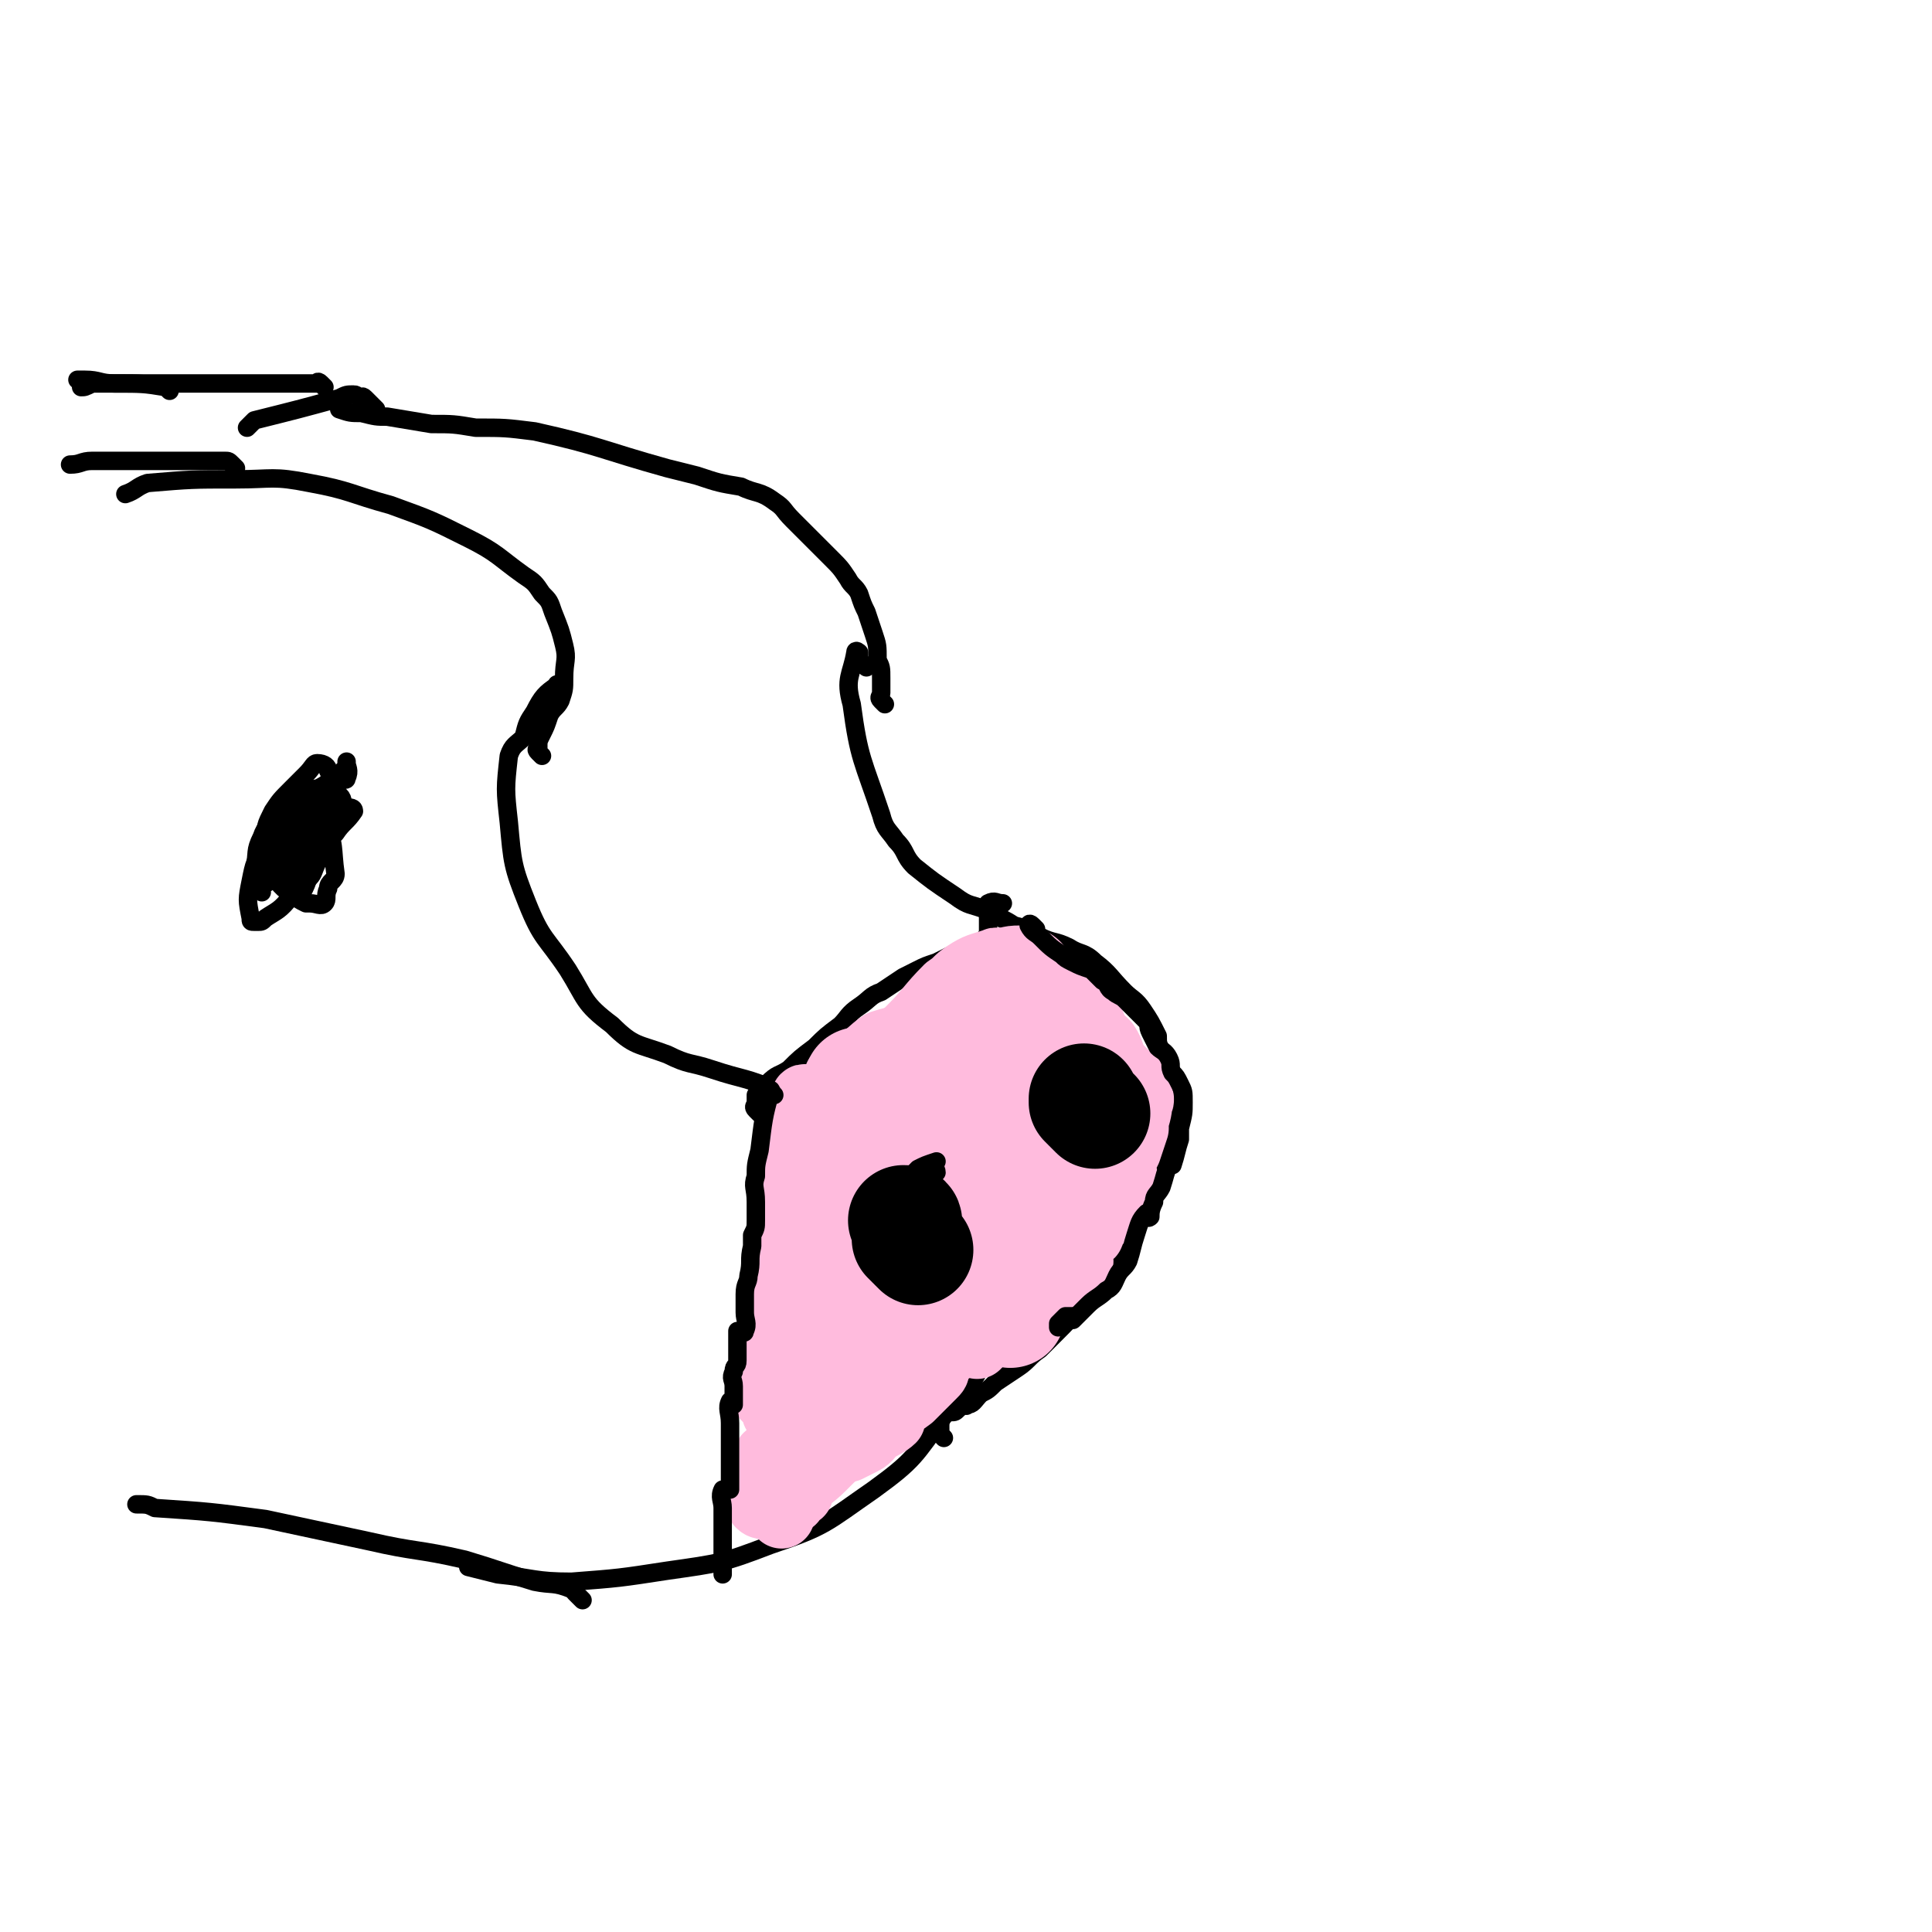 <svg viewBox='0 0 524 524' version='1.1' xmlns='http://www.w3.org/2000/svg' xmlns:xlink='http://www.w3.org/1999/xlink'><g fill='none' stroke='#000000' stroke-width='5' stroke-linecap='round' stroke-linejoin='round'><path d='M152,187c-1,-1 -1,-2 -1,-1 -3,2 -4,3 -6,7 -2,3 -2,3 -3,7 -2,2 -3,2 -4,5 -1,9 -1,9 0,18 1,11 1,12 5,22 4,10 5,9 11,18 5,8 4,9 12,15 6,6 7,5 15,8 6,3 6,2 12,4 9,3 9,2 18,6 10,4 10,4 21,10 9,5 9,5 18,11 7,6 8,6 13,14 4,7 4,7 6,16 2,8 3,9 0,16 -4,11 -5,12 -13,21 -8,11 -8,12 -19,20 -13,9 -13,10 -28,15 -13,5 -14,5 -28,7 -13,2 -13,2 -26,3 -10,0 -10,-1 -20,-2 -4,-1 -4,-1 -8,-2 '/><path d='M235,181c-1,-1 -1,-1 -1,-1 -1,-1 -1,-1 -1,-1 0,-1 0,-1 0,-1 0,-1 0,-1 0,-1 0,0 -1,-1 -1,0 -1,6 -3,7 -1,14 2,15 3,15 8,30 1,4 2,4 4,7 3,3 2,4 5,7 5,4 5,4 11,8 4,3 4,2 9,4 3,2 4,2 7,4 4,1 3,1 7,3 4,2 4,1 8,3 3,2 4,1 7,4 4,3 4,4 8,8 2,2 3,2 5,5 2,3 2,3 4,7 0,2 0,2 1,4 0,0 0,0 0,1 0,3 1,3 1,6 1,4 1,4 1,8 0,3 0,3 -1,6 0,3 0,3 -1,6 -1,4 0,4 -1,7 -1,2 -2,2 -3,4 -1,2 -1,2 -2,4 -2,3 -1,3 -3,6 -1,3 -2,3 -3,5 -1,3 -1,3 -2,5 -2,4 -2,4 -4,8 -2,2 -2,1 -4,3 -3,4 -3,4 -7,8 -2,2 -2,2 -4,4 -3,2 -3,3 -6,5 -3,2 -3,2 -6,4 -2,2 -2,2 -4,3 -2,2 -2,3 -4,3 0,1 1,-1 0,-1 0,0 -1,1 -2,2 -1,1 -1,1 -2,1 0,0 0,0 -1,0 0,0 -1,0 -1,0 -1,2 -1,2 -1,4 0,2 0,2 1,3 '/><path d='M206,302c-1,-1 -1,-1 -1,-1 -1,-1 0,-1 0,-2 0,0 0,0 0,-1 0,0 0,-1 0,-1 1,-2 2,-2 3,-3 3,-3 3,-2 6,-4 3,-3 3,-3 7,-6 3,-3 3,-3 7,-6 2,-2 2,-3 5,-5 3,-2 3,-3 6,-4 3,-2 3,-2 6,-4 2,-1 2,-1 4,-2 2,-1 2,-1 5,-2 2,-1 2,-1 4,-2 2,-1 2,-1 4,-2 3,-1 3,-1 5,-2 0,-1 1,-1 1,-2 0,0 0,0 0,-1 0,0 0,0 0,-1 0,0 0,0 0,0 0,-1 0,-1 0,-1 0,-1 0,-1 0,-1 0,-1 0,-1 0,-1 0,-1 0,-1 0,-2 0,0 0,0 0,-1 0,0 0,0 0,0 2,-1 2,0 4,0 '/></g>
<g fill='none' stroke='#FFBBDD' stroke-width='30' stroke-linecap='round' stroke-linejoin='round'><path d='M235,297c-1,-1 -1,-1 -1,-1 -1,-1 -1,-1 -1,-2 0,0 0,-1 0,0 0,0 0,1 0,2 '/><path d='M242,297c-1,-1 -1,-1 -1,-1 -1,-1 -2,-1 -2,-1 0,0 0,-1 0,-1 0,-1 0,-1 0,-1 1,0 1,1 3,2 2,1 2,1 5,2 2,1 2,1 4,3 2,0 2,1 3,2 1,1 1,1 3,2 2,1 2,1 4,2 1,1 1,1 2,1 1,2 1,2 2,3 2,2 2,2 3,3 2,2 1,2 3,4 0,1 0,1 1,3 2,1 2,1 3,2 1,2 1,2 2,3 1,2 1,2 1,5 0,2 0,2 0,4 0,1 0,1 0,3 0,2 0,2 0,5 0,2 0,3 0,4 0,1 -1,-1 -1,-1 -1,0 -1,0 -1,0 -1,2 0,4 -1,5 -1,1 -1,-1 -2,-1 0,0 0,0 0,0 -1,2 0,2 0,4 0,2 1,2 1,3 '/><path d='M237,304c-1,-1 -1,-1 -1,-1 -1,-1 -1,-1 -1,-1 0,-1 0,-1 0,-1 0,-1 -1,0 -1,0 -1,0 0,-1 0,-1 0,-1 0,-1 0,-2 0,0 0,-1 0,-1 2,-2 3,-2 6,-3 3,-2 3,-2 6,-4 5,-2 4,-3 9,-5 2,-2 2,-2 5,-4 3,-1 3,-1 5,-3 2,-1 2,0 4,-2 0,0 0,0 0,-1 0,-1 0,-1 0,-1 0,-1 0,-1 0,-1 2,-1 4,0 5,-1 1,-1 -1,-1 -1,-1 0,-1 0,-1 0,-1 0,-1 0,-1 0,-2 0,0 0,0 0,-1 0,0 0,0 0,0 2,-1 2,-1 4,-1 '/></g>
<g fill='none' stroke='#FFBBDD' stroke-width='18' stroke-linecap='round' stroke-linejoin='round'><path d='M274,272c-1,-1 -1,-1 -1,-1 -1,-1 -1,0 -1,0 -1,0 -1,0 -1,0 0,1 1,2 2,3 2,3 2,3 5,6 0,1 1,0 2,2 2,2 1,2 3,4 1,2 1,2 2,4 2,1 3,1 4,3 2,3 2,3 3,6 0,3 0,3 0,6 0,3 -1,3 -1,6 -1,4 -1,4 -1,7 -1,2 -1,2 -1,4 '/><path d='M284,294c-1,-1 -1,-1 -1,-1 -1,-1 -1,-1 -1,-1 -1,-1 -1,-1 -1,-1 0,-1 0,-1 0,-1 0,-1 0,-1 0,-1 0,-1 0,-1 0,-1 0,-1 0,-2 0,-1 -1,4 -1,5 -1,10 -1,5 -1,5 -1,10 -1,2 -1,2 -2,5 0,2 0,2 -1,5 0,0 0,1 -1,1 0,0 -1,0 -1,0 -1,-2 -1,-2 -1,-4 -1,-3 0,-3 0,-6 0,0 0,1 0,1 0,-4 0,-5 0,-7 0,-1 0,0 0,0 0,0 0,0 0,-1 0,0 0,0 0,0 0,-1 0,-1 -1,-1 0,0 0,0 0,0 '/><path d='M237,293c-1,-1 -1,-1 -1,-1 -1,-1 -1,-1 -2,-1 0,0 0,0 0,0 -1,0 -1,0 -1,0 0,0 0,-1 0,-1 0,-1 0,-1 0,-1 3,-2 3,-3 6,-4 3,-2 4,-2 7,-3 3,-2 3,-2 5,-3 2,-2 2,-2 4,-3 2,0 2,1 3,1 0,0 1,0 1,1 -2,1 -3,1 -5,3 -3,2 -2,3 -5,5 -3,2 -3,1 -7,2 -3,1 -3,1 -6,2 -2,2 -2,2 -5,3 -1,0 -1,0 -2,0 0,0 0,0 -1,0 -1,0 -1,0 -1,0 0,0 0,-1 0,-1 2,-2 3,-2 5,-4 4,-2 4,-3 7,-5 3,-1 4,-1 7,-2 2,-1 2,-1 4,-2 1,0 1,0 2,-1 0,0 0,0 0,0 0,-1 -1,0 -1,0 -2,2 -2,3 -4,5 -2,3 -3,2 -5,5 -1,2 -1,3 -2,4 -1,0 0,-1 -1,-2 0,0 -1,0 -1,0 0,0 1,0 1,0 '/><path d='M277,272c-1,-1 -1,-1 -1,-1 -1,-1 0,-1 0,-1 -1,0 -2,0 -2,0 -1,0 0,-1 0,-1 2,0 2,1 4,2 2,1 3,1 4,3 1,1 1,1 2,3 0,2 0,2 2,4 2,3 2,3 4,6 1,2 1,2 1,4 1,2 1,2 1,4 '/><path d='M294,275c-1,-1 -1,-1 -1,-1 -1,-1 0,-1 0,-1 2,3 3,3 4,7 1,3 1,3 1,6 0,2 0,2 0,4 0,3 0,3 0,6 0,1 0,1 0,2 '/><path d='M223,302c-1,-1 -1,-1 -1,-1 -1,-1 -1,-1 -1,-1 -1,-1 -1,-1 -1,-1 -1,-1 -2,-2 -2,-1 -1,2 0,3 0,6 0,3 -1,3 -1,7 -1,3 -1,3 -2,7 -1,3 -1,3 -2,7 0,2 0,2 -1,5 0,4 -1,4 -1,7 -1,5 -1,5 -1,10 0,10 0,10 0,20 0,1 0,1 0,2 0,1 0,1 0,2 0,3 0,3 0,6 0,2 0,3 0,5 0,2 1,2 2,4 0,3 -1,3 -1,6 0,1 0,1 0,2 0,1 0,2 0,2 0,1 -1,0 -1,0 0,1 0,1 1,2 '/><path d='M212,398c-1,-1 -1,-1 -1,-1 -1,-1 -1,0 -1,0 -1,0 -1,-1 -1,-1 -1,-1 0,-1 -1,-1 0,0 0,0 0,0 -1,4 0,4 0,8 0,0 -1,0 -1,0 -1,0 -1,0 -1,0 -1,2 -1,3 0,5 1,1 2,0 3,0 '/><path d='M212,411c-1,-1 -1,-1 -1,-1 -1,-1 -1,-1 -1,-1 0,0 0,0 -1,0 0,0 0,0 0,0 -1,0 0,-1 0,-1 0,0 -1,0 -1,0 -1,0 0,-1 0,-1 0,-1 0,-1 0,-1 0,-1 0,-1 0,-1 0,-1 0,-1 0,-1 3,-1 4,0 7,-1 2,-1 1,-2 2,-3 1,0 1,0 3,-1 0,0 1,0 1,-1 0,0 0,0 0,-1 0,0 0,-1 0,-1 2,-1 2,-1 4,-2 2,-1 2,0 5,-1 2,-1 2,-1 4,-2 2,-1 2,-2 3,-3 2,-1 4,-2 5,-3 0,-1 -2,0 -2,0 2,-3 3,-3 7,-6 1,-1 1,-1 3,-3 2,-2 2,-2 3,-3 1,-1 1,-1 1,-2 0,0 0,-1 0,-1 1,-2 2,-2 3,-3 2,-2 2,-2 4,-5 1,-2 1,-2 2,-4 0,0 -1,0 -1,0 2,-4 3,-4 5,-8 2,-2 2,-2 3,-5 0,0 0,0 0,-1 1,-2 1,-2 2,-4 '/><path d='M209,380c-1,-1 -2,-1 -1,-1 1,-1 2,-1 4,-1 2,0 2,0 3,0 2,0 2,1 3,0 2,-1 2,-1 3,-3 5,-5 5,-5 9,-10 5,-6 4,-6 8,-12 3,-5 3,-5 6,-10 3,-7 3,-7 6,-13 1,-3 1,-3 2,-7 1,-2 2,-3 2,-4 0,-1 -1,0 -1,0 -1,2 -1,1 -2,3 -3,5 -3,5 -6,11 -3,5 -3,5 -6,11 -3,5 -3,5 -5,10 -2,4 -2,4 -4,8 0,1 0,1 -1,1 0,0 -1,0 -1,0 -1,-3 -2,-3 -1,-6 0,-10 0,-10 2,-19 2,-10 4,-9 6,-18 2,-7 0,-7 3,-13 1,-4 2,-3 4,-6 1,-1 0,-2 1,-3 0,0 1,1 1,2 0,7 -1,7 -2,14 -3,10 -3,10 -6,19 -3,9 -3,9 -6,18 -2,3 -3,3 -5,6 -1,1 0,2 -2,3 -1,1 -3,1 -3,0 -2,-5 -1,-6 0,-12 1,-10 1,-10 4,-19 6,-15 7,-17 15,-30 0,-1 2,0 2,1 1,7 1,8 -1,15 -1,10 -1,10 -5,20 -3,9 -4,9 -8,18 -2,4 -2,4 -4,7 -1,2 -1,2 -3,3 0,0 -1,0 -1,0 0,-2 0,-3 1,-5 4,-8 5,-8 10,-17 4,-7 5,-7 9,-15 3,-5 3,-6 6,-10 3,-4 5,-4 7,-6 0,0 -2,0 -2,1 1,0 3,-1 4,1 1,6 0,7 -1,14 -3,11 -3,11 -8,22 -2,7 -2,7 -6,14 -3,5 -3,4 -7,9 -2,2 -3,5 -4,4 -2,-1 -1,-4 0,-7 1,-7 2,-7 4,-14 3,-6 2,-6 6,-11 4,-6 5,-6 10,-11 4,-4 4,-3 7,-7 3,-2 3,-2 5,-5 0,0 0,-1 0,-1 0,1 1,2 1,5 -2,7 -2,8 -6,14 -3,8 -4,8 -9,15 -3,5 -3,5 -7,10 -3,3 -3,3 -6,6 0,0 0,0 -1,0 -1,0 -1,0 -1,-1 3,-6 4,-7 8,-13 5,-8 6,-8 12,-15 5,-6 5,-6 10,-11 3,-4 3,-4 7,-7 1,-1 1,-2 2,-3 1,0 2,0 2,1 0,4 -1,5 -3,9 -3,7 -3,8 -7,14 -2,5 -2,4 -5,9 -2,3 -3,4 -4,6 -1,0 0,-2 1,-3 1,-2 1,-2 3,-4 '/><path d='M215,407c-1,-1 -1,-1 -1,-1 -1,-1 0,-1 0,-1 1,0 2,0 3,0 0,0 -1,-1 -1,-1 3,-3 4,-3 7,-6 3,-3 3,-3 6,-6 2,-2 3,-2 5,-4 2,-3 2,-3 4,-6 2,-1 2,-1 4,-3 1,-1 1,-1 3,-3 2,-2 2,-2 3,-5 1,-2 1,-2 2,-4 0,-1 0,-1 1,-3 1,-1 1,-1 2,-3 1,-1 1,-1 1,-2 0,0 0,0 0,0 '/><path d='M265,365c-1,-1 -1,-1 -1,-1 -1,-1 -1,0 -1,0 -1,0 0,-1 0,-1 0,-1 0,-1 0,-1 0,-1 0,-1 0,-1 0,-1 0,-1 0,-1 2,-1 4,0 5,-1 1,-1 -1,-1 -1,-2 0,0 0,-1 0,-1 1,0 2,0 3,0 1,0 1,0 1,-1 0,0 0,0 0,0 2,-1 3,0 4,0 1,0 0,-1 0,-1 0,-1 0,-1 0,-1 2,-1 4,-1 6,-1 0,-1 -2,-1 -2,-1 0,-1 0,-1 0,-2 2,-1 2,-1 4,-2 2,0 3,0 5,-1 0,0 0,0 0,-1 0,-1 0,-1 0,-1 2,-1 3,-1 5,-2 0,-1 -1,-1 -1,-1 0,-1 0,-1 0,-1 0,-1 0,-1 0,-1 0,-1 0,-1 0,-1 0,-1 0,-1 0,-2 1,0 2,0 3,-1 1,0 1,0 1,-1 0,0 0,-1 0,-1 1,-2 2,-1 3,-3 0,0 0,-1 0,-1 1,-2 2,-2 4,-4 0,0 -1,0 -1,0 1,-3 2,-3 3,-6 0,0 -1,1 -1,1 0,-1 0,-1 0,-2 0,0 0,0 0,-1 0,0 0,0 0,-1 1,-2 1,-2 2,-4 1,-3 1,-3 2,-6 0,-1 0,-1 0,-2 1,-3 1,-4 1,-6 1,0 0,1 0,0 0,0 0,0 0,-1 0,0 0,0 0,-1 0,0 0,0 0,-1 0,0 0,0 -1,-1 0,-1 -1,-1 -1,-1 -1,-1 -1,-1 -1,-1 -1,-1 -1,-1 -1,-1 -1,-1 -1,-1 -1,-1 -1,-1 -1,-1 -1,-1 -2,-3 -1,-3 -3,-6 -1,-1 -1,-1 -2,-1 -1,-1 -1,-2 -2,-3 0,0 0,0 -1,-1 0,0 0,-1 -1,-1 -2,-1 -3,-1 -5,-2 -1,0 0,-1 -1,-1 -3,-1 -3,-1 -6,-1 -3,0 -3,0 -5,1 -4,1 -4,2 -7,3 -3,0 -3,0 -5,0 -1,0 1,0 0,0 0,0 -1,0 -3,1 0,0 0,0 0,0 '/><path d='M272,262c-1,-1 -1,-1 -1,-1 -1,-1 -1,0 -2,0 -3,1 -4,1 -7,3 -3,2 -2,2 -5,4 -5,5 -5,6 -10,11 -3,3 -3,3 -6,7 -4,3 -4,3 -7,6 -1,1 -2,0 -3,1 0,0 0,1 -1,1 '/></g>
<g fill='none' stroke='#000000' stroke-width='5' stroke-linecap='round' stroke-linejoin='round'><path d='M210,297c-1,-1 -1,-2 -1,-1 -2,7 -2,8 -3,16 -1,4 -1,4 -1,7 -1,3 0,3 0,7 0,2 0,2 0,5 0,2 0,2 -1,4 0,2 0,2 0,3 -1,4 0,4 -1,8 0,2 -1,2 -1,5 0,2 0,2 0,5 0,2 1,3 0,5 0,1 -1,0 -2,0 0,2 0,2 0,5 0,1 0,1 0,3 0,2 -1,1 -1,3 -1,2 0,2 0,4 0,2 0,3 0,5 0,0 -1,-1 -1,-1 -1,2 0,3 0,6 0,2 0,2 0,4 0,2 0,2 0,5 0,1 0,1 0,3 0,3 0,3 0,6 0,0 -1,0 -1,0 -1,0 -1,0 -1,0 -1,2 0,3 0,5 0,2 0,2 0,4 0,3 0,3 0,5 0,2 0,2 0,4 0,2 0,2 0,4 0,1 0,1 0,1 '/><path d='M281,252c-1,-1 -1,-1 -1,-1 -1,-1 -1,0 -1,0 1,2 2,2 3,3 3,3 3,3 6,5 1,1 1,1 3,2 2,1 2,1 5,2 1,1 1,1 3,3 2,1 1,2 3,3 1,1 2,1 3,2 1,1 1,1 3,3 1,1 1,1 3,3 1,1 0,1 1,3 1,2 1,2 2,4 1,1 2,1 3,3 1,2 0,2 1,4 1,1 1,1 2,3 1,2 1,2 1,5 0,3 0,3 -1,7 0,1 0,1 0,3 -1,3 -1,4 -2,7 0,0 -1,0 -1,0 -1,2 -1,3 -2,6 -1,2 -2,2 -2,4 -1,2 -1,3 -1,4 -1,1 -1,-1 -1,-1 -2,2 -2,3 -3,6 -1,3 -1,4 -2,7 -1,2 -2,2 -3,4 -1,2 -1,3 -3,4 -2,2 -3,2 -5,4 -2,2 -2,2 -4,4 0,0 0,-1 0,-1 -1,0 -1,0 -1,0 -1,0 -1,0 -1,0 -1,1 -1,1 -2,2 0,0 0,0 0,1 '/><path d='M147,205c-1,-1 -1,-1 -1,-1 -1,-1 0,-1 0,-1 0,0 0,-1 0,-1 0,-1 0,-1 1,-3 1,-2 1,-2 2,-5 1,-2 2,-2 3,-4 1,-3 1,-3 1,-6 0,-5 1,-5 0,-9 -1,-4 -1,-4 -3,-9 -1,-3 -1,-3 -3,-5 -2,-3 -2,-3 -5,-5 -7,-5 -7,-6 -15,-10 -10,-5 -10,-5 -21,-9 -11,-3 -11,-4 -22,-6 -10,-2 -10,-1 -20,-1 -12,0 -12,0 -24,1 -3,1 -3,2 -6,3 '/><path d='M240,191c-1,-1 -1,-1 -1,-1 -1,-1 0,-1 0,-2 0,0 0,0 0,0 0,-1 0,-1 0,-1 0,-1 0,-1 0,-1 0,-1 0,-1 0,-1 0,-1 0,-1 0,-1 0,-3 0,-3 -1,-5 0,-4 0,-4 -1,-7 -1,-3 -1,-3 -2,-6 -1,-2 -1,-2 -2,-5 -1,-2 -2,-2 -3,-4 -2,-3 -2,-3 -5,-6 -2,-2 -2,-2 -4,-4 -3,-3 -3,-3 -6,-6 -3,-3 -2,-3 -5,-5 -4,-3 -5,-2 -9,-4 -6,-1 -6,-1 -12,-3 -4,-1 -4,-1 -8,-2 -18,-5 -18,-6 -36,-10 -8,-1 -8,-1 -16,-1 -6,-1 -6,-1 -12,-1 -6,-1 -6,-1 -12,-2 -3,0 -3,0 -7,-1 -3,0 -3,0 -6,-1 '/><path d='M64,127c-1,-1 -1,-1 -1,-1 -1,-1 -1,-1 -2,-1 -2,0 -2,0 -4,0 -8,0 -8,0 -15,0 -9,0 -9,0 -17,0 -3,0 -3,1 -6,1 '/><path d='M102,111c-1,-1 -1,-1 -1,-1 -1,-1 -1,-1 -1,-1 -1,-1 -1,-1 -1,-1 -1,-1 -1,0 -1,0 -1,0 -1,-1 -2,-1 -2,0 -2,0 -4,1 -11,3 -11,3 -23,6 -1,1 -1,1 -2,2 '/><path d='M88,105c-1,-1 -1,-1 -1,-1 -1,-1 -1,0 -1,0 -1,0 -1,0 -1,0 -4,0 -4,0 -7,0 -9,0 -9,0 -17,0 -10,0 -10,0 -19,0 -5,0 -5,0 -11,0 -4,0 -4,-1 -8,-1 -1,0 -1,0 -2,0 '/><path d='M46,106c-1,-1 -1,-1 -1,-1 -6,-1 -7,-1 -13,-1 -3,0 -3,0 -7,0 -2,1 -2,1 -3,1 '/><path d='M158,434c-1,-1 -1,-1 -1,-1 -1,-1 -1,-1 -1,-1 -1,-1 0,-1 -1,-1 -5,-2 -5,-1 -10,-2 -10,-3 -9,-3 -19,-6 -13,-3 -13,-2 -26,-5 -14,-3 -14,-3 -28,-6 -15,-2 -15,-2 -30,-3 -2,-1 -2,-1 -5,-1 '/><path d='M71,242c-1,-1 -1,-1 -1,-1 -1,-1 -1,-1 -1,-1 0,-1 0,-1 0,-1 0,-1 0,-1 0,-1 0,-1 0,-1 0,-1 0,-1 0,-1 0,-1 1,-5 0,-5 2,-9 1,-3 2,-3 4,-5 3,-2 3,-2 6,-3 2,-2 2,-1 5,-2 2,0 2,0 5,0 1,0 1,1 3,2 1,0 2,0 2,1 -2,3 -3,3 -5,6 -5,4 -5,4 -10,8 -3,1 -3,2 -5,3 -2,1 -5,4 -4,2 0,-6 2,-10 6,-18 1,-3 2,-3 5,-5 1,-1 2,-1 4,-1 2,-1 3,-1 4,0 2,1 2,2 2,4 0,2 -1,2 -2,3 0,0 0,0 -1,0 0,0 0,0 -1,0 0,0 0,0 -1,0 -1,0 -1,0 -1,0 0,0 0,-1 0,-1 0,-1 0,-1 0,-1 0,-1 0,-2 0,-1 0,2 1,3 1,7 0,1 0,1 -1,1 -1,1 -1,1 -3,3 -2,1 -2,2 -4,3 0,0 0,-1 0,-1 -1,-1 -1,-1 -1,-1 -1,-1 -1,-1 -1,-2 0,0 0,0 0,-1 1,-2 1,-2 2,-4 1,-1 1,-1 1,-2 0,0 0,-1 0,-1 2,1 4,1 4,4 2,3 0,3 0,7 0,3 0,3 -1,5 -1,3 -1,3 -2,5 -1,0 -1,-1 -1,-1 -1,0 -1,0 -1,0 -2,-1 -3,-1 -4,-3 0,-3 0,-4 1,-7 1,-3 1,-3 2,-5 2,-4 2,-4 5,-8 2,-3 2,-3 5,-6 2,-2 2,-1 4,-3 1,-1 1,-1 1,-2 0,0 0,-1 0,0 0,1 1,2 0,4 0,1 -1,0 -1,0 -2,2 -2,3 -4,6 -2,2 -2,3 -3,4 -1,0 0,-1 -1,-2 0,0 0,0 -1,0 0,0 0,0 -1,0 0,0 0,0 0,-1 0,0 0,0 0,-1 0,0 0,-1 0,0 0,1 1,2 1,4 0,1 0,1 0,1 '/><path d='M244,338c-1,-1 -1,-1 -1,-1 -1,-1 0,-1 0,-1 0,-1 0,-1 0,-1 1,-3 2,-4 3,-6 0,0 -1,1 -1,0 0,0 0,0 0,-1 1,-1 2,-1 3,-2 3,-1 3,0 5,-1 1,0 2,0 2,0 -1,-1 -2,0 -4,-1 0,0 0,0 0,-1 0,0 0,0 0,-1 0,-1 0,-1 0,-1 0,-1 0,-1 0,-1 0,-1 0,-1 0,-1 1,-1 2,-1 3,-1 0,-1 -1,-2 -1,-1 -1,0 0,1 -1,2 0,0 -1,0 -1,0 -1,0 -1,0 -1,0 -1,0 -1,0 -1,0 -1,0 -1,0 -1,0 0,-1 0,-1 1,-2 2,-1 2,-1 5,-2 '/><path d='M298,298c-1,-1 -1,-1 -1,-1 -1,-1 -1,0 -2,0 0,0 0,0 -1,0 0,0 0,0 -1,0 -1,0 -1,0 -1,0 -1,0 -1,0 -1,0 -1,0 -1,0 -1,0 -1,0 -1,0 -1,0 -1,0 -1,0 -1,0 -1,0 -1,0 -1,0 -1,0 0,-1 0,-1 0,-1 0,-1 0,-2 0,0 0,-1 0,-1 1,0 2,0 3,0 2,0 2,-1 3,0 1,1 0,2 0,3 0,2 1,3 1,5 0,0 -1,-1 -1,-1 -1,0 -1,0 -1,0 -1,0 -1,0 -1,0 -1,-1 -1,-1 -2,-3 0,0 0,0 0,-1 0,0 0,0 0,0 -1,-1 -1,0 -2,0 0,0 -1,0 0,0 0,-1 0,-1 1,-2 '/></g>
<g fill='none' stroke='#000000' stroke-width='30' stroke-linecap='round' stroke-linejoin='round'><path d='M249,339c-1,-1 -1,-1 -1,-1 -1,-1 -1,-1 -2,-2 0,0 0,0 0,-1 0,0 0,0 0,-1 0,0 0,0 0,-1 0,-1 0,-1 0,-1 0,-1 0,-1 -1,-1 '/><path d='M297,302c-1,-1 -1,-1 -1,-1 -1,-1 -1,-1 -1,-1 -1,-1 -1,-1 -1,-1 0,-1 0,-1 0,-1 0,0 0,0 0,1 '/></g>
<g fill='none' stroke='#000000' stroke-width='5' stroke-linecap='round' stroke-linejoin='round'><path d='M77,241c-1,-1 -1,-1 -1,-1 -2,-3 -2,-3 -3,-5 0,-1 0,-1 0,-2 1,-2 1,-3 2,-5 1,-3 1,-3 3,-5 2,-3 2,-3 4,-5 1,-1 2,-1 3,-3 0,0 -1,-1 -1,0 1,1 2,1 3,4 0,4 0,5 -2,9 -1,2 -1,3 -3,5 -1,1 -2,1 -4,1 -2,0 -3,0 -4,-1 -2,-2 -2,-2 -2,-5 0,-4 0,-4 2,-8 2,-3 2,-3 5,-6 2,-2 2,-2 4,-4 2,-2 2,-3 3,-3 2,0 3,1 3,2 2,3 1,3 1,6 1,2 1,2 0,4 -1,2 -1,1 -2,3 -2,2 -2,2 -3,4 -2,2 -2,3 -4,4 -1,0 -1,0 -3,0 -1,0 -1,0 -1,-1 0,-3 -1,-3 0,-6 1,-2 2,-2 3,-4 0,0 -1,0 -1,0 2,-2 2,-3 4,-4 2,-1 4,-2 5,0 2,2 2,4 2,8 0,5 -1,5 -3,9 -3,6 -4,6 -8,11 -3,4 -4,4 -7,6 -1,1 -1,1 -2,1 -1,0 -1,0 -1,0 -1,0 -1,0 -1,-1 -1,-5 -1,-5 0,-10 1,-5 1,-5 4,-10 2,-3 2,-3 4,-6 3,-3 3,-2 6,-5 2,-2 2,-2 4,-4 2,-1 3,-2 4,-1 1,1 0,2 0,5 0,1 1,2 0,3 -4,7 -4,7 -10,14 -1,1 -1,2 -2,2 -1,0 -1,-1 -2,-3 0,0 0,0 0,-1 0,-2 0,-2 0,-5 0,0 0,-1 0,-1 1,-2 1,-2 3,-3 2,-2 3,-2 5,-2 2,-1 3,-1 4,1 3,6 2,7 3,14 0,2 -2,2 -2,4 -1,2 0,3 -1,4 -1,1 -2,0 -4,0 0,0 0,0 -1,0 -2,-1 -2,-1 -3,-2 -1,-2 -1,-2 -1,-4 0,-3 1,-3 2,-6 1,-3 1,-3 2,-5 1,-2 2,-1 3,-3 0,-1 0,-2 0,-1 0,2 1,3 1,6 0,2 0,2 -1,4 -1,2 -1,3 -2,4 -1,1 -1,0 -1,0 -1,0 -1,0 -1,0 -1,-2 -1,-2 -2,-4 0,0 0,0 0,0 '/></g>
</svg>